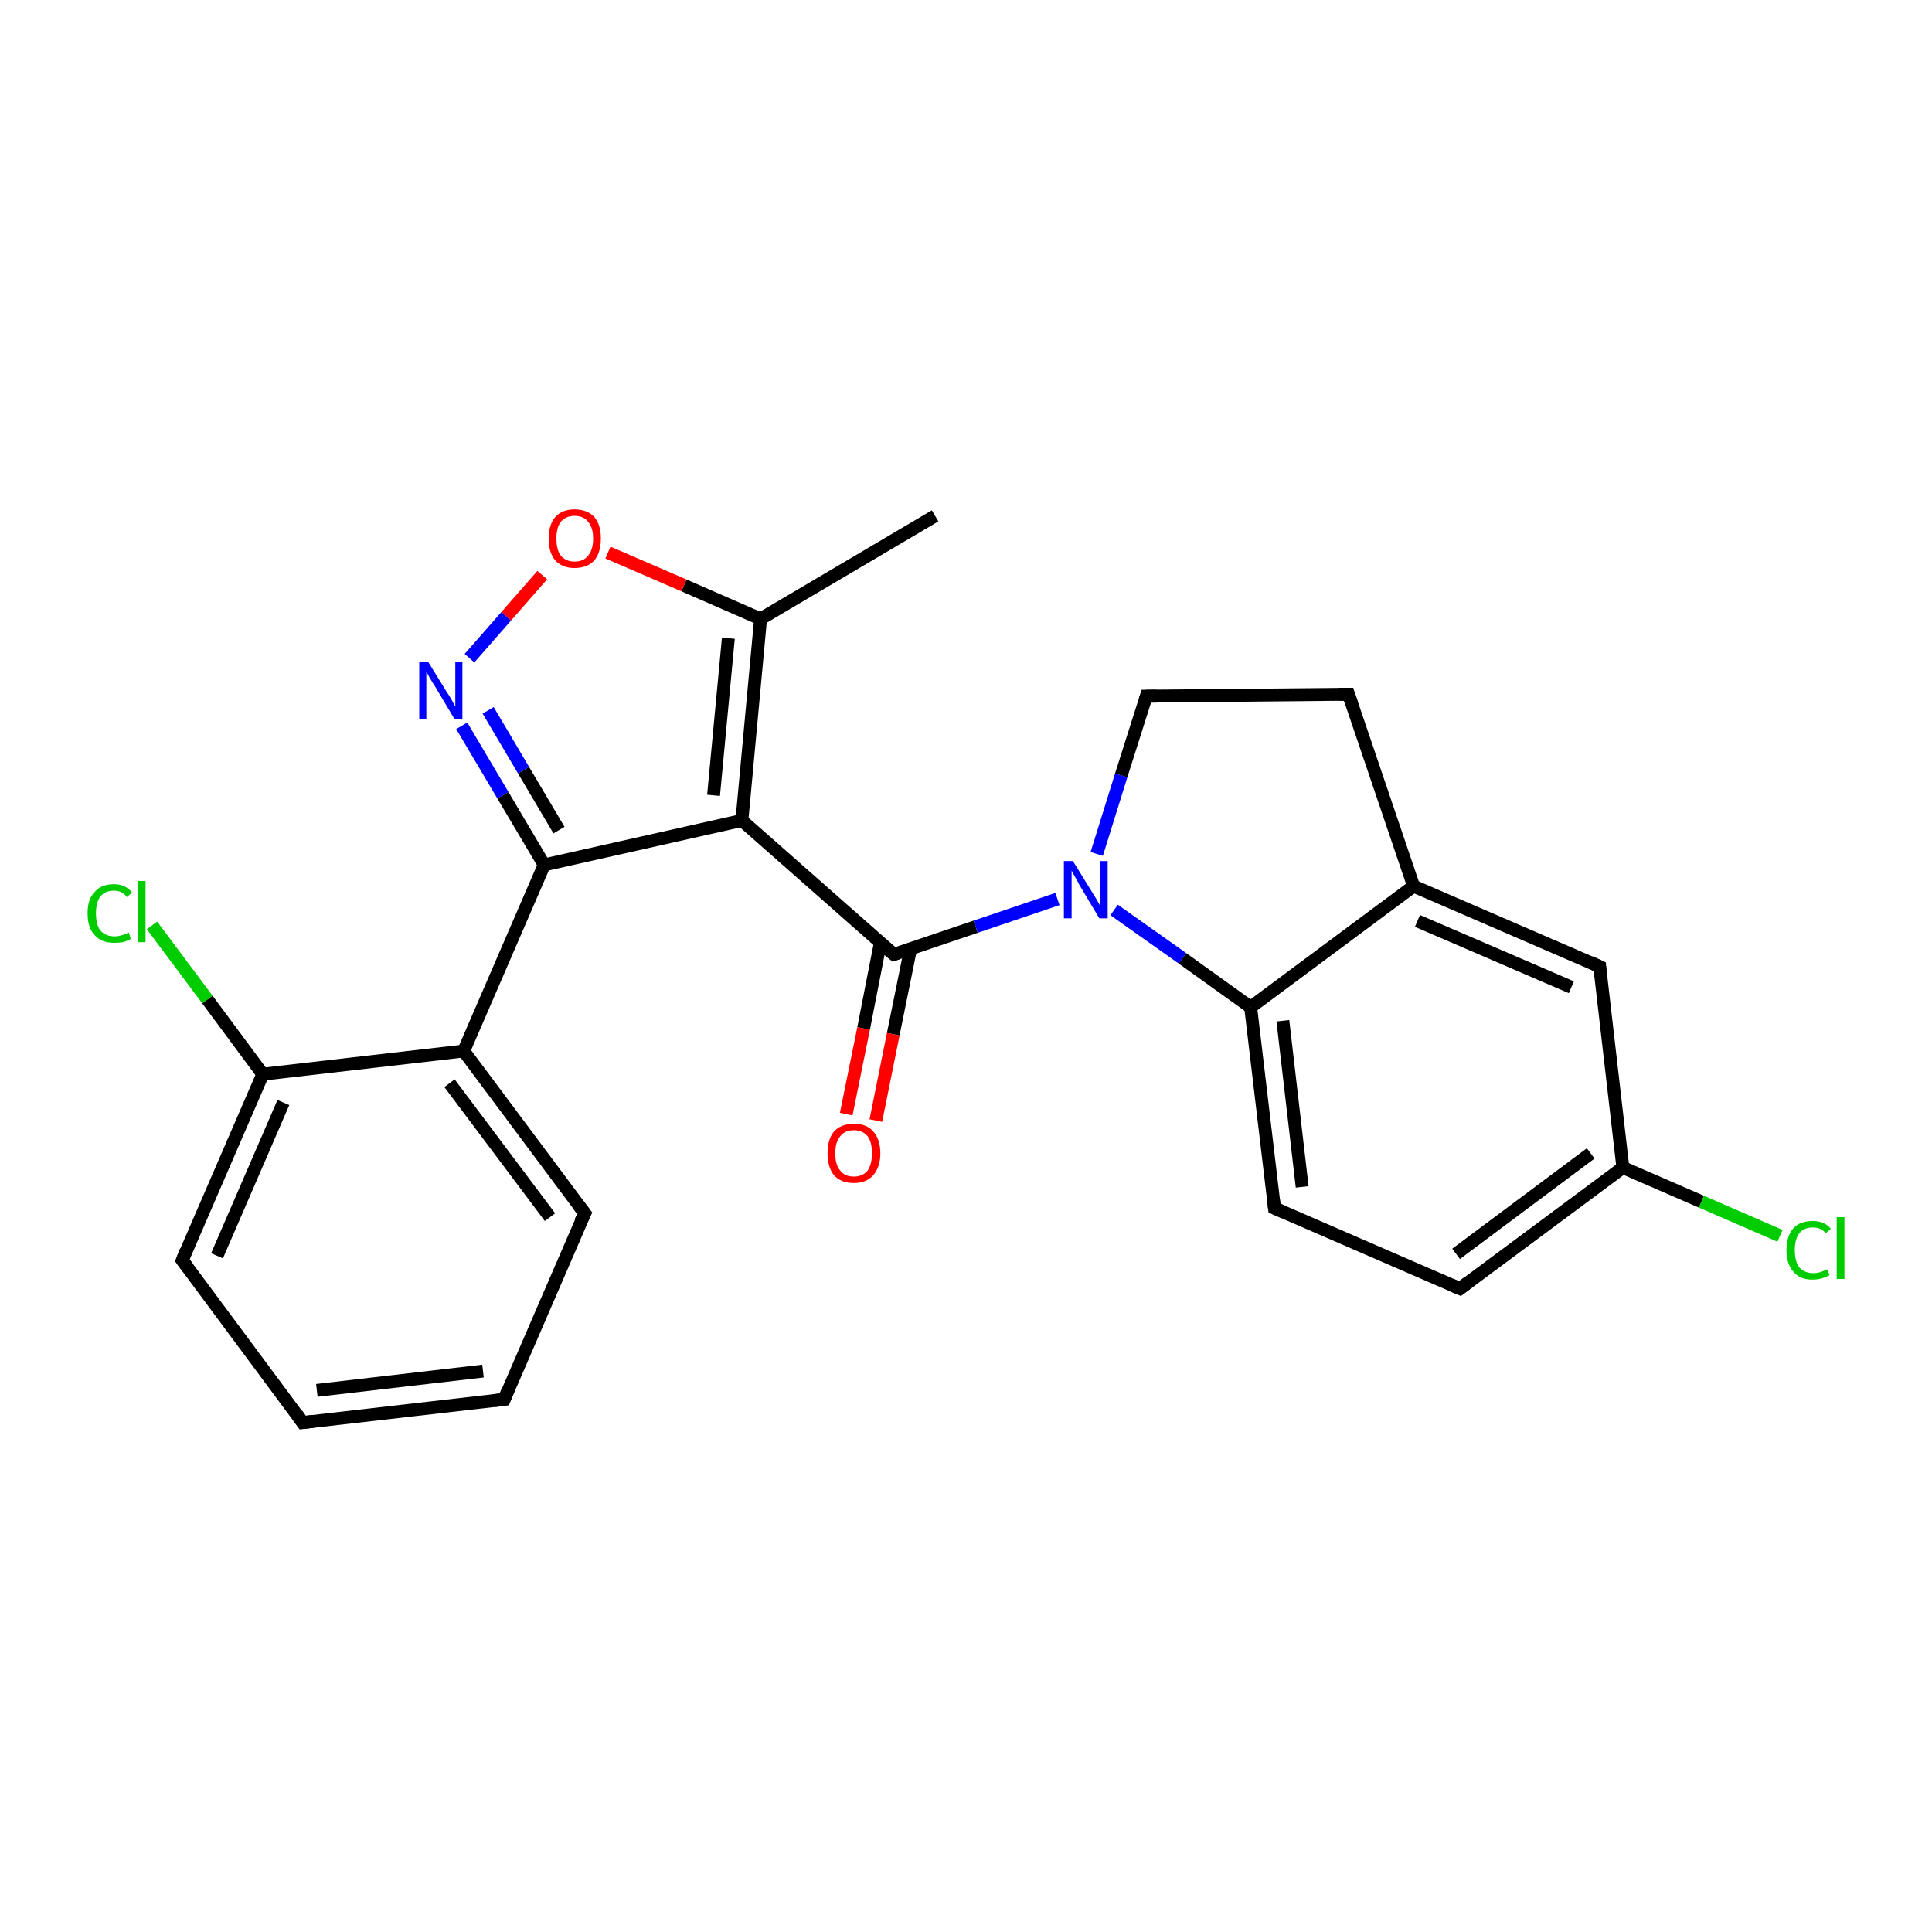 <?xml version='1.0' encoding='iso-8859-1'?>
<svg version='1.1' baseProfile='full'
              xmlns='http://www.w3.org/2000/svg'
                      xmlns:rdkit='http://www.rdkit.org/xml'
                      xmlns:xlink='http://www.w3.org/1999/xlink'
                  xml:space='preserve'
width='300px' height='300px' viewBox='0 0 300 300'>
<!-- END OF HEADER -->
<rect style='opacity:1.0;fill:#FFFFFF;stroke:none' width='300.0' height='300.0' x='0.0' y='0.0'> </rect>
<path class='bond-0 atom-0 atom-1' d='M 145.2,80.1 L 118.1,96.1' style='fill:none;fill-rule:evenodd;stroke:#000000;stroke-width:2.0px;stroke-linecap:butt;stroke-linejoin:miter;stroke-opacity:1' />
<path class='bond-1 atom-1 atom-2' d='M 118.1,96.1 L 106.2,90.9' style='fill:none;fill-rule:evenodd;stroke:#000000;stroke-width:2.0px;stroke-linecap:butt;stroke-linejoin:miter;stroke-opacity:1' />
<path class='bond-1 atom-1 atom-2' d='M 106.2,90.9 L 94.4,85.8' style='fill:none;fill-rule:evenodd;stroke:#FF0000;stroke-width:2.0px;stroke-linecap:butt;stroke-linejoin:miter;stroke-opacity:1' />
<path class='bond-2 atom-2 atom-3' d='M 84.2,89.3 L 78.6,95.7' style='fill:none;fill-rule:evenodd;stroke:#FF0000;stroke-width:2.0px;stroke-linecap:butt;stroke-linejoin:miter;stroke-opacity:1' />
<path class='bond-2 atom-2 atom-3' d='M 78.6,95.7 L 72.9,102.2' style='fill:none;fill-rule:evenodd;stroke:#0000FF;stroke-width:2.0px;stroke-linecap:butt;stroke-linejoin:miter;stroke-opacity:1' />
<path class='bond-3 atom-3 atom-4' d='M 71.7,112.7 L 78.1,123.5' style='fill:none;fill-rule:evenodd;stroke:#0000FF;stroke-width:2.0px;stroke-linecap:butt;stroke-linejoin:miter;stroke-opacity:1' />
<path class='bond-3 atom-3 atom-4' d='M 78.1,123.5 L 84.5,134.3' style='fill:none;fill-rule:evenodd;stroke:#000000;stroke-width:2.0px;stroke-linecap:butt;stroke-linejoin:miter;stroke-opacity:1' />
<path class='bond-3 atom-3 atom-4' d='M 75.8,110.3 L 81.3,119.6' style='fill:none;fill-rule:evenodd;stroke:#0000FF;stroke-width:2.0px;stroke-linecap:butt;stroke-linejoin:miter;stroke-opacity:1' />
<path class='bond-3 atom-3 atom-4' d='M 81.3,119.6 L 86.8,128.9' style='fill:none;fill-rule:evenodd;stroke:#000000;stroke-width:2.0px;stroke-linecap:butt;stroke-linejoin:miter;stroke-opacity:1' />
<path class='bond-4 atom-4 atom-5' d='M 84.5,134.3 L 115.2,127.4' style='fill:none;fill-rule:evenodd;stroke:#000000;stroke-width:2.0px;stroke-linecap:butt;stroke-linejoin:miter;stroke-opacity:1' />
<path class='bond-5 atom-5 atom-6' d='M 115.2,127.4 L 138.8,148.2' style='fill:none;fill-rule:evenodd;stroke:#000000;stroke-width:2.0px;stroke-linecap:butt;stroke-linejoin:miter;stroke-opacity:1' />
<path class='bond-6 atom-6 atom-7' d='M 136.7,146.4 L 134.1,159.7' style='fill:none;fill-rule:evenodd;stroke:#000000;stroke-width:2.0px;stroke-linecap:butt;stroke-linejoin:miter;stroke-opacity:1' />
<path class='bond-6 atom-6 atom-7' d='M 134.1,159.7 L 131.4,173.0' style='fill:none;fill-rule:evenodd;stroke:#FF0000;stroke-width:2.0px;stroke-linecap:butt;stroke-linejoin:miter;stroke-opacity:1' />
<path class='bond-6 atom-6 atom-7' d='M 141.4,147.3 L 138.7,160.6' style='fill:none;fill-rule:evenodd;stroke:#000000;stroke-width:2.0px;stroke-linecap:butt;stroke-linejoin:miter;stroke-opacity:1' />
<path class='bond-6 atom-6 atom-7' d='M 138.7,160.6 L 136.0,174.0' style='fill:none;fill-rule:evenodd;stroke:#FF0000;stroke-width:2.0px;stroke-linecap:butt;stroke-linejoin:miter;stroke-opacity:1' />
<path class='bond-7 atom-6 atom-8' d='M 138.8,148.2 L 151.5,143.9' style='fill:none;fill-rule:evenodd;stroke:#000000;stroke-width:2.0px;stroke-linecap:butt;stroke-linejoin:miter;stroke-opacity:1' />
<path class='bond-7 atom-6 atom-8' d='M 151.5,143.9 L 164.2,139.6' style='fill:none;fill-rule:evenodd;stroke:#0000FF;stroke-width:2.0px;stroke-linecap:butt;stroke-linejoin:miter;stroke-opacity:1' />
<path class='bond-8 atom-8 atom-9' d='M 170.3,132.6 L 174.1,120.4' style='fill:none;fill-rule:evenodd;stroke:#0000FF;stroke-width:2.0px;stroke-linecap:butt;stroke-linejoin:miter;stroke-opacity:1' />
<path class='bond-8 atom-8 atom-9' d='M 174.1,120.4 L 178.0,108.1' style='fill:none;fill-rule:evenodd;stroke:#000000;stroke-width:2.0px;stroke-linecap:butt;stroke-linejoin:miter;stroke-opacity:1' />
<path class='bond-9 atom-9 atom-10' d='M 178.0,108.1 L 209.4,107.8' style='fill:none;fill-rule:evenodd;stroke:#000000;stroke-width:2.0px;stroke-linecap:butt;stroke-linejoin:miter;stroke-opacity:1' />
<path class='bond-10 atom-10 atom-11' d='M 209.4,107.8 L 219.5,137.6' style='fill:none;fill-rule:evenodd;stroke:#000000;stroke-width:2.0px;stroke-linecap:butt;stroke-linejoin:miter;stroke-opacity:1' />
<path class='bond-11 atom-11 atom-12' d='M 219.5,137.6 L 248.4,150.1' style='fill:none;fill-rule:evenodd;stroke:#000000;stroke-width:2.0px;stroke-linecap:butt;stroke-linejoin:miter;stroke-opacity:1' />
<path class='bond-11 atom-11 atom-12' d='M 220.1,143.0 L 244.0,153.3' style='fill:none;fill-rule:evenodd;stroke:#000000;stroke-width:2.0px;stroke-linecap:butt;stroke-linejoin:miter;stroke-opacity:1' />
<path class='bond-12 atom-12 atom-13' d='M 248.4,150.1 L 252.0,181.3' style='fill:none;fill-rule:evenodd;stroke:#000000;stroke-width:2.0px;stroke-linecap:butt;stroke-linejoin:miter;stroke-opacity:1' />
<path class='bond-13 atom-13 atom-14' d='M 252.0,181.3 L 264.2,186.6' style='fill:none;fill-rule:evenodd;stroke:#000000;stroke-width:2.0px;stroke-linecap:butt;stroke-linejoin:miter;stroke-opacity:1' />
<path class='bond-13 atom-13 atom-14' d='M 264.2,186.6 L 276.4,191.9' style='fill:none;fill-rule:evenodd;stroke:#00CC00;stroke-width:2.0px;stroke-linecap:butt;stroke-linejoin:miter;stroke-opacity:1' />
<path class='bond-14 atom-13 atom-15' d='M 252.0,181.3 L 226.7,200.1' style='fill:none;fill-rule:evenodd;stroke:#000000;stroke-width:2.0px;stroke-linecap:butt;stroke-linejoin:miter;stroke-opacity:1' />
<path class='bond-14 atom-13 atom-15' d='M 247.0,179.1 L 226.1,194.7' style='fill:none;fill-rule:evenodd;stroke:#000000;stroke-width:2.0px;stroke-linecap:butt;stroke-linejoin:miter;stroke-opacity:1' />
<path class='bond-15 atom-15 atom-16' d='M 226.7,200.1 L 197.9,187.6' style='fill:none;fill-rule:evenodd;stroke:#000000;stroke-width:2.0px;stroke-linecap:butt;stroke-linejoin:miter;stroke-opacity:1' />
<path class='bond-16 atom-16 atom-17' d='M 197.9,187.6 L 194.2,156.4' style='fill:none;fill-rule:evenodd;stroke:#000000;stroke-width:2.0px;stroke-linecap:butt;stroke-linejoin:miter;stroke-opacity:1' />
<path class='bond-16 atom-16 atom-17' d='M 202.2,184.3 L 199.2,158.5' style='fill:none;fill-rule:evenodd;stroke:#000000;stroke-width:2.0px;stroke-linecap:butt;stroke-linejoin:miter;stroke-opacity:1' />
<path class='bond-17 atom-4 atom-18' d='M 84.5,134.3 L 72.0,163.2' style='fill:none;fill-rule:evenodd;stroke:#000000;stroke-width:2.0px;stroke-linecap:butt;stroke-linejoin:miter;stroke-opacity:1' />
<path class='bond-18 atom-18 atom-19' d='M 72.0,163.2 L 90.8,188.4' style='fill:none;fill-rule:evenodd;stroke:#000000;stroke-width:2.0px;stroke-linecap:butt;stroke-linejoin:miter;stroke-opacity:1' />
<path class='bond-18 atom-18 atom-19' d='M 69.8,168.2 L 85.4,189.0' style='fill:none;fill-rule:evenodd;stroke:#000000;stroke-width:2.0px;stroke-linecap:butt;stroke-linejoin:miter;stroke-opacity:1' />
<path class='bond-19 atom-19 atom-20' d='M 90.8,188.4 L 78.3,217.3' style='fill:none;fill-rule:evenodd;stroke:#000000;stroke-width:2.0px;stroke-linecap:butt;stroke-linejoin:miter;stroke-opacity:1' />
<path class='bond-20 atom-20 atom-21' d='M 78.3,217.3 L 47.0,220.9' style='fill:none;fill-rule:evenodd;stroke:#000000;stroke-width:2.0px;stroke-linecap:butt;stroke-linejoin:miter;stroke-opacity:1' />
<path class='bond-20 atom-20 atom-21' d='M 75.0,212.9 L 49.2,215.9' style='fill:none;fill-rule:evenodd;stroke:#000000;stroke-width:2.0px;stroke-linecap:butt;stroke-linejoin:miter;stroke-opacity:1' />
<path class='bond-21 atom-21 atom-22' d='M 47.0,220.9 L 28.3,195.7' style='fill:none;fill-rule:evenodd;stroke:#000000;stroke-width:2.0px;stroke-linecap:butt;stroke-linejoin:miter;stroke-opacity:1' />
<path class='bond-22 atom-22 atom-23' d='M 28.3,195.7 L 40.8,166.8' style='fill:none;fill-rule:evenodd;stroke:#000000;stroke-width:2.0px;stroke-linecap:butt;stroke-linejoin:miter;stroke-opacity:1' />
<path class='bond-22 atom-22 atom-23' d='M 33.7,195.0 L 44.0,171.2' style='fill:none;fill-rule:evenodd;stroke:#000000;stroke-width:2.0px;stroke-linecap:butt;stroke-linejoin:miter;stroke-opacity:1' />
<path class='bond-23 atom-23 atom-24' d='M 40.8,166.8 L 32.2,155.2' style='fill:none;fill-rule:evenodd;stroke:#000000;stroke-width:2.0px;stroke-linecap:butt;stroke-linejoin:miter;stroke-opacity:1' />
<path class='bond-23 atom-23 atom-24' d='M 32.2,155.2 L 23.6,143.7' style='fill:none;fill-rule:evenodd;stroke:#00CC00;stroke-width:2.0px;stroke-linecap:butt;stroke-linejoin:miter;stroke-opacity:1' />
<path class='bond-24 atom-5 atom-1' d='M 115.2,127.4 L 118.1,96.1' style='fill:none;fill-rule:evenodd;stroke:#000000;stroke-width:2.0px;stroke-linecap:butt;stroke-linejoin:miter;stroke-opacity:1' />
<path class='bond-24 atom-5 atom-1' d='M 110.8,123.5 L 113.1,99.1' style='fill:none;fill-rule:evenodd;stroke:#000000;stroke-width:2.0px;stroke-linecap:butt;stroke-linejoin:miter;stroke-opacity:1' />
<path class='bond-25 atom-17 atom-8' d='M 194.2,156.4 L 183.6,148.8' style='fill:none;fill-rule:evenodd;stroke:#000000;stroke-width:2.0px;stroke-linecap:butt;stroke-linejoin:miter;stroke-opacity:1' />
<path class='bond-25 atom-17 atom-8' d='M 183.6,148.8 L 173.0,141.3' style='fill:none;fill-rule:evenodd;stroke:#0000FF;stroke-width:2.0px;stroke-linecap:butt;stroke-linejoin:miter;stroke-opacity:1' />
<path class='bond-26 atom-23 atom-18' d='M 40.8,166.8 L 72.0,163.2' style='fill:none;fill-rule:evenodd;stroke:#000000;stroke-width:2.0px;stroke-linecap:butt;stroke-linejoin:miter;stroke-opacity:1' />
<path class='bond-27 atom-17 atom-11' d='M 194.2,156.4 L 219.5,137.6' style='fill:none;fill-rule:evenodd;stroke:#000000;stroke-width:2.0px;stroke-linecap:butt;stroke-linejoin:miter;stroke-opacity:1' />
<path d='M 137.6,147.2 L 138.8,148.2 L 139.4,148.0' style='fill:none;stroke:#000000;stroke-width:2.0px;stroke-linecap:butt;stroke-linejoin:miter;stroke-opacity:1;' />
<path d='M 177.8,108.7 L 178.0,108.1 L 179.6,108.1' style='fill:none;stroke:#000000;stroke-width:2.0px;stroke-linecap:butt;stroke-linejoin:miter;stroke-opacity:1;' />
<path d='M 207.9,107.8 L 209.4,107.8 L 209.9,109.3' style='fill:none;stroke:#000000;stroke-width:2.0px;stroke-linecap:butt;stroke-linejoin:miter;stroke-opacity:1;' />
<path d='M 246.9,149.4 L 248.4,150.1 L 248.5,151.6' style='fill:none;stroke:#000000;stroke-width:2.0px;stroke-linecap:butt;stroke-linejoin:miter;stroke-opacity:1;' />
<path d='M 228.0,199.1 L 226.7,200.1 L 225.3,199.5' style='fill:none;stroke:#000000;stroke-width:2.0px;stroke-linecap:butt;stroke-linejoin:miter;stroke-opacity:1;' />
<path d='M 199.3,188.2 L 197.9,187.6 L 197.7,186.0' style='fill:none;stroke:#000000;stroke-width:2.0px;stroke-linecap:butt;stroke-linejoin:miter;stroke-opacity:1;' />
<path d='M 89.8,187.1 L 90.8,188.4 L 90.1,189.8' style='fill:none;stroke:#000000;stroke-width:2.0px;stroke-linecap:butt;stroke-linejoin:miter;stroke-opacity:1;' />
<path d='M 78.9,215.8 L 78.3,217.3 L 76.7,217.5' style='fill:none;stroke:#000000;stroke-width:2.0px;stroke-linecap:butt;stroke-linejoin:miter;stroke-opacity:1;' />
<path d='M 48.6,220.7 L 47.0,220.9 L 46.1,219.6' style='fill:none;stroke:#000000;stroke-width:2.0px;stroke-linecap:butt;stroke-linejoin:miter;stroke-opacity:1;' />
<path d='M 29.2,196.9 L 28.3,195.7 L 28.9,194.2' style='fill:none;stroke:#000000;stroke-width:2.0px;stroke-linecap:butt;stroke-linejoin:miter;stroke-opacity:1;' />
<path class='atom-2' d='M 85.2 83.6
Q 85.2 81.5, 86.2 80.3
Q 87.3 79.1, 89.2 79.1
Q 91.2 79.1, 92.3 80.3
Q 93.3 81.5, 93.3 83.6
Q 93.3 85.8, 92.3 87.0
Q 91.2 88.2, 89.2 88.2
Q 87.3 88.2, 86.2 87.0
Q 85.2 85.8, 85.2 83.6
M 89.2 87.2
Q 90.6 87.2, 91.3 86.3
Q 92.1 85.4, 92.1 83.6
Q 92.1 81.9, 91.3 81.0
Q 90.6 80.1, 89.2 80.1
Q 87.9 80.1, 87.1 81.0
Q 86.4 81.9, 86.4 83.6
Q 86.4 85.4, 87.1 86.3
Q 87.9 87.2, 89.2 87.2
' fill='#FF0000'/>
<path class='atom-3' d='M 66.5 102.8
L 69.4 107.5
Q 69.7 107.9, 70.2 108.8
Q 70.6 109.6, 70.7 109.7
L 70.7 102.8
L 71.8 102.8
L 71.8 111.7
L 70.6 111.7
L 67.5 106.5
Q 67.1 105.9, 66.7 105.2
Q 66.3 104.5, 66.2 104.3
L 66.2 111.7
L 65.1 111.7
L 65.1 102.8
L 66.5 102.8
' fill='#0000FF'/>
<path class='atom-7' d='M 128.5 179.1
Q 128.5 176.9, 129.5 175.7
Q 130.6 174.5, 132.6 174.5
Q 134.6 174.5, 135.6 175.7
Q 136.7 176.9, 136.7 179.1
Q 136.7 181.2, 135.6 182.5
Q 134.5 183.7, 132.6 183.7
Q 130.6 183.7, 129.5 182.5
Q 128.5 181.2, 128.5 179.1
M 132.6 182.7
Q 133.9 182.7, 134.7 181.8
Q 135.4 180.8, 135.4 179.1
Q 135.4 177.3, 134.7 176.4
Q 133.9 175.5, 132.6 175.5
Q 131.2 175.5, 130.5 176.4
Q 129.7 177.3, 129.7 179.1
Q 129.7 180.9, 130.5 181.8
Q 131.2 182.7, 132.6 182.7
' fill='#FF0000'/>
<path class='atom-8' d='M 166.6 133.7
L 169.5 138.4
Q 169.8 138.9, 170.3 139.7
Q 170.8 140.6, 170.8 140.6
L 170.8 133.7
L 172.0 133.7
L 172.0 142.6
L 170.7 142.6
L 167.6 137.4
Q 167.3 136.8, 166.9 136.1
Q 166.5 135.4, 166.4 135.2
L 166.4 142.6
L 165.2 142.6
L 165.2 133.7
L 166.6 133.7
' fill='#0000FF'/>
<path class='atom-14' d='M 277.4 194.1
Q 277.4 191.9, 278.5 190.7
Q 279.5 189.6, 281.5 189.6
Q 283.3 189.6, 284.3 190.8
L 283.5 191.5
Q 282.8 190.6, 281.5 190.6
Q 280.1 190.6, 279.4 191.5
Q 278.7 192.4, 278.7 194.1
Q 278.7 195.9, 279.4 196.8
Q 280.2 197.7, 281.6 197.7
Q 282.6 197.7, 283.7 197.1
L 284.1 198.0
Q 283.6 198.3, 282.9 198.5
Q 282.2 198.7, 281.4 198.7
Q 279.5 198.7, 278.5 197.5
Q 277.4 196.3, 277.4 194.1
' fill='#00CC00'/>
<path class='atom-14' d='M 285.2 189.0
L 286.4 189.0
L 286.4 198.6
L 285.2 198.6
L 285.2 189.0
' fill='#00CC00'/>
<path class='atom-24' d='M 13.6 141.8
Q 13.6 139.6, 14.7 138.5
Q 15.7 137.3, 17.7 137.3
Q 19.5 137.3, 20.5 138.6
L 19.7 139.3
Q 19.0 138.3, 17.7 138.3
Q 16.3 138.3, 15.6 139.2
Q 14.9 140.1, 14.9 141.8
Q 14.9 143.6, 15.6 144.5
Q 16.4 145.4, 17.8 145.4
Q 18.8 145.4, 20.0 144.8
L 20.3 145.8
Q 19.8 146.1, 19.1 146.3
Q 18.4 146.4, 17.7 146.4
Q 15.7 146.4, 14.7 145.2
Q 13.6 144.1, 13.6 141.8
' fill='#00CC00'/>
<path class='atom-24' d='M 21.4 136.8
L 22.6 136.8
L 22.6 146.3
L 21.4 146.3
L 21.4 136.8
' fill='#00CC00'/>
</svg>
